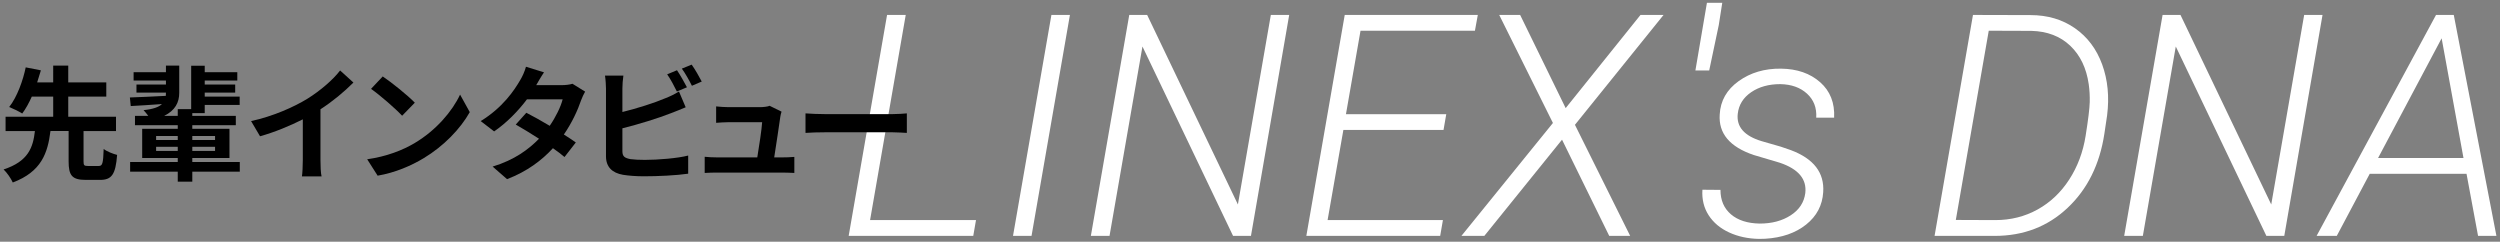 <?xml version="1.0" encoding="utf-8"?>
<!-- Generator: Adobe Illustrator 15.0.2, SVG Export Plug-In  -->
<!DOCTYPE svg PUBLIC "-//W3C//DTD SVG 1.1//EN" "http://www.w3.org/Graphics/SVG/1.1/DTD/svg11.dtd">
<svg version="1.1"
	 xmlns="http://www.w3.org/2000/svg" xmlns:xlink="http://www.w3.org/1999/xlink" xmlns:a="http://ns.adobe.com/AdobeSVGViewerExtensions/3.0/"
	 x="0px" y="0px" width="362px" height="35px" viewBox="-0.519 -0.405 362 35"
	 overflow="visible" enable-background="new -0.519 -0.405 362 35" xml:space="preserve">
<rect x="-0.519" y="-0.405" width="362" height="35" fill="#808080" stroke="none"/>
<defs>
</defs>
<path fill="#FFFFFF" d="M125.468,31.465h15.337l-0.396,2.285h-18.04l5.559-31.992h2.703L125.468,31.465z"/>
<path fill="#FFFFFF" d="M148.847,33.75h-2.681l5.559-31.992h2.681L148.847,33.75z"/>
<path fill="#FFFFFF" d="M180.62,33.75h-2.593L164.909,6.328l-4.768,27.422h-2.703l5.559-31.992h2.593l13.14,27.444l4.768-27.444
	h2.659L180.62,33.75z"/>
<path fill="#FFFFFF" d="M208.503,18.413h-14.502l-2.285,13.052h16.699l-0.396,2.285h-19.38l5.559-31.992h19.27l-0.417,2.285h-16.567
	l-2.109,12.085h14.524L208.503,18.413z"/>
<path fill="#FFFFFF" d="M226.19,15.249l10.834-13.491h3.34l-12.832,15.908l7.998,16.084h-3.033l-6.834-13.931l-11.25,13.931h-3.318
	l13.249-16.348l-7.778-15.645h3.032L226.19,15.249z"/>
<path fill="#FFFFFF" d="M248.359,3.23l-1.385,6.57h-1.999l1.67-9.8h2.22L248.359,3.23z"/>
<path fill="#FFFFFF" d="M260.888,27.554c0.234-2.021-0.996-3.486-3.691-4.395l-3.779-1.121c-3.472-1.172-5.112-3.127-4.922-5.867
	c0.103-1.978,1.015-3.585,2.735-4.823c1.722-1.237,3.769-1.842,6.142-1.812c2.329,0.029,4.219,0.685,5.669,1.967
	s2.124,2.992,2.021,5.13h-2.593c0.088-1.421-0.355-2.578-1.329-3.472c-0.975-0.894-2.268-1.355-3.879-1.384
	c-1.67,0-3.076,0.392-4.219,1.176s-1.787,1.82-1.934,3.109c-0.219,1.89,0.938,3.215,3.473,3.977l2.746,0.791l1.473,0.505
	c3.31,1.245,4.87,3.274,4.68,6.086c-0.117,1.904-0.941,3.468-2.472,4.691c-1.531,1.223-3.505,1.908-5.922,2.054l-0.901,0.022
	c-1.597-0.029-3.039-0.341-4.328-0.934c-1.289-0.594-2.278-1.425-2.967-2.494s-0.988-2.3-0.9-3.691l2.615,0.022
	c0,1.494,0.505,2.673,1.516,3.538s2.402,1.311,4.175,1.34c1.758,0,3.252-0.399,4.482-1.198
	C260.009,29.975,260.712,28.901,260.888,27.554z"/>
<path fill="#FFFFFF" d="M279.607,33.75l5.56-31.992l8.327,0.022c2.476,0,4.622,0.634,6.438,1.901s3.131,3.018,3.944,5.251
	c0.812,2.234,1.051,4.691,0.714,7.372l-0.396,2.659c-0.674,4.438-2.446,8.013-5.317,10.723s-6.394,4.065-10.569,4.065H279.607z
	 M287.452,4.043l-4.769,27.4l5.713,0.022c2.242,0,4.285-0.513,6.131-1.538s3.373-2.472,4.581-4.34c1.209-1.867,2-3.977,2.373-6.328
	c0.374-2.351,0.571-3.973,0.594-4.867c0.021-0.894-0.026-1.758-0.144-2.593c-0.337-2.344-1.23-4.204-2.68-5.581
	c-1.451-1.377-3.326-2.095-5.625-2.153L287.452,4.043z"/>
<path fill="#FFFFFF" d="M330.245,33.75h-2.593L314.534,6.328l-4.768,27.422h-2.703l5.56-31.992h2.593l13.14,27.444l4.769-27.444
	h2.658L330.245,33.75z"/>
<path fill="#FFFFFF" d="M356.634,24.763h-14.018l-4.769,8.987h-2.923l17.293-31.992h2.57l6.175,31.992h-2.659L356.634,24.763z
	 M343.824,22.478h12.37L353.03,5.142L343.824,22.478z"/>
<path d="M13.774,23.628c0.541,0,0.648-0.342,0.72-2.467c0.432,0.36,1.369,0.72,1.945,0.864c-0.216,2.845-0.792,3.619-2.467,3.619
	h-2.071c-2.017,0-2.484-0.666-2.484-2.701v-4.375H6.788c-0.396,3.205-1.314,5.888-5.456,7.454C1.08,25.447,0.486,24.583,0,24.132
	c3.583-1.17,4.267-3.187,4.537-5.563H0.288v-2.07h6.896v-2.917H4.087C3.673,14.5,3.205,15.364,2.701,16.03
	c-0.486-0.306-1.386-0.738-1.891-0.937c1.17-1.476,2.017-3.907,2.395-5.744l2.196,0.432c-0.162,0.558-0.342,1.134-0.54,1.747h2.323
	V9.098h2.179v2.431h5.51v2.053h-5.51v2.917h6.914v2.07h-4.7v4.375c0,0.594,0.09,0.684,0.648,0.684H13.774z"/>
<path d="M34.205,24.457h-6.878v1.44H25.22v-1.44h-6.896v-1.404h6.896v-0.576h-5.15v-4.231h5.15v-0.522h-6.194v-1.351h1.926
	c-0.234-0.306-0.486-0.63-0.684-0.828c1.404-0.144,2.215-0.45,2.665-0.882c-1.639,0.126-3.241,0.216-4.52,0.288l-0.126-1.242
	c1.386-0.054,3.259-0.126,5.204-0.234c0.018-0.144,0.018-0.288,0.018-0.45v-0.018h-4.268v-1.17h4.268v-0.576h-4.682v-1.207h4.682
	V9.098h1.926v3.943c0,1.368-0.576,2.539-2.179,3.331h1.963V15.4h1.944V9.116h1.963v0.936h4.717v1.207h-4.717v0.576h4.411v1.17
	h-4.411v0.576h5.059v1.206h-5.059v1.188h-1.801v0.396h6.302v1.351h-6.302v0.522h5.384v4.231h-5.384v0.576h6.878V24.457z
	 M22.087,19.865h3.133v-0.576h-3.133V19.865z M25.22,21.45v-0.594h-3.133v0.594H25.22z M27.327,19.289v0.576h3.295v-0.576H27.327z
	 M30.622,20.855h-3.295v0.594h3.295V20.855z"/>
<path d="M45.885,22.782c0,0.792,0.036,1.909,0.162,2.359h-2.845c0.072-0.433,0.126-1.567,0.126-2.359v-5.906
	c-1.854,0.936-4.105,1.873-6.194,2.449l-1.296-2.197c3.151-0.684,6.176-2.017,8.192-3.259c1.819-1.134,3.691-2.737,4.7-4.069
	l1.926,1.747c-1.368,1.368-2.989,2.719-4.771,3.871V22.782z"/>
<path d="M59.546,20.297c3.061-1.818,5.419-4.573,6.554-7.004l1.404,2.539c-1.368,2.431-3.763,4.916-6.662,6.662
	c-1.819,1.098-4.142,2.106-6.68,2.539l-1.512-2.376C55.459,22.26,57.8,21.342,59.546,20.297z M59.546,14.464l-1.837,1.89
	c-0.936-1.008-3.187-2.971-4.501-3.889l1.692-1.801C56.161,11.511,58.502,13.383,59.546,14.464z"/>
<path d="M84.208,12.861c-0.198,0.342-0.432,0.828-0.594,1.278c-0.468,1.386-1.296,3.205-2.485,4.934
	c0.666,0.414,1.278,0.828,1.729,1.152l-1.639,2.106c-0.432-0.378-1.008-0.81-1.674-1.278c-1.603,1.747-3.727,3.367-6.644,4.483
	l-2.088-1.819c3.187-0.972,5.221-2.502,6.716-4.033c-1.225-0.792-2.449-1.53-3.367-2.052l1.531-1.71
	c0.954,0.486,2.179,1.17,3.385,1.89c0.882-1.278,1.603-2.754,1.873-3.835h-5.167c-1.26,1.674-2.935,3.403-4.753,4.646l-1.944-1.495
	c3.169-1.944,4.843-4.411,5.744-5.978c0.27-0.432,0.648-1.261,0.81-1.891l2.611,0.81c-0.432,0.63-0.9,1.458-1.116,1.836
	l-0.018,0.018h3.691c0.558,0,1.17-0.072,1.566-0.198L84.208,12.861z"/>
<path d="M89.605,21.504c0,0.774,0.36,0.972,1.17,1.134c0.541,0.072,1.279,0.108,2.089,0.108c1.873,0,4.79-0.234,6.266-0.63v2.629
	c-1.692,0.252-4.429,0.378-6.41,0.378c-1.17,0-2.25-0.09-3.025-0.216c-1.566-0.27-2.467-1.134-2.467-2.683v-9.813
	c0-0.396-0.054-1.314-0.144-1.873h2.665c-0.09,0.558-0.144,1.368-0.144,1.873v3.403c2.125-0.522,4.627-1.314,6.229-1.999
	c0.648-0.252,1.261-0.54,1.963-0.972l0.972,2.287c-0.702,0.288-1.512,0.63-2.106,0.846c-1.819,0.72-4.718,1.621-7.058,2.197V21.504z
	 M97.492,12.843c-0.36-0.738-0.918-1.801-1.404-2.485l1.422-0.594c0.45,0.667,1.098,1.801,1.44,2.467L97.492,12.843z M99.634,8.954
	c0.486,0.666,1.134,1.818,1.458,2.449l-1.422,0.612c-0.378-0.756-0.955-1.801-1.458-2.485L99.634,8.954z"/>
<path d="M112.738,22.386c0.468,0,1.296-0.018,1.764-0.072v2.323c-0.36-0.018-1.242-0.054-1.71-0.054h-9.489
	c-0.648,0-1.098,0.018-1.783,0.054v-2.341c0.486,0.054,1.152,0.09,1.783,0.09h5.833c0.252-1.531,0.648-4.087,0.703-5.096h-4.862
	c-0.576,0-1.278,0.054-1.8,0.09v-2.376c0.468,0.054,1.296,0.108,1.783,0.108h4.609c0.378,0,1.116-0.072,1.35-0.198l1.729,0.847
	c-0.09,0.234-0.144,0.576-0.18,0.756c-0.144,1.062-0.612,4.159-0.882,5.87H112.738z"/>
<path d="M116.118,16.012c0.648,0.054,1.963,0.108,2.899,0.108h9.669c0.829,0,1.639-0.072,2.107-0.108v2.827
	c-0.432-0.018-1.351-0.09-2.107-0.09h-9.669c-1.026,0-2.232,0.036-2.899,0.09V16.012z"/>
</svg>
